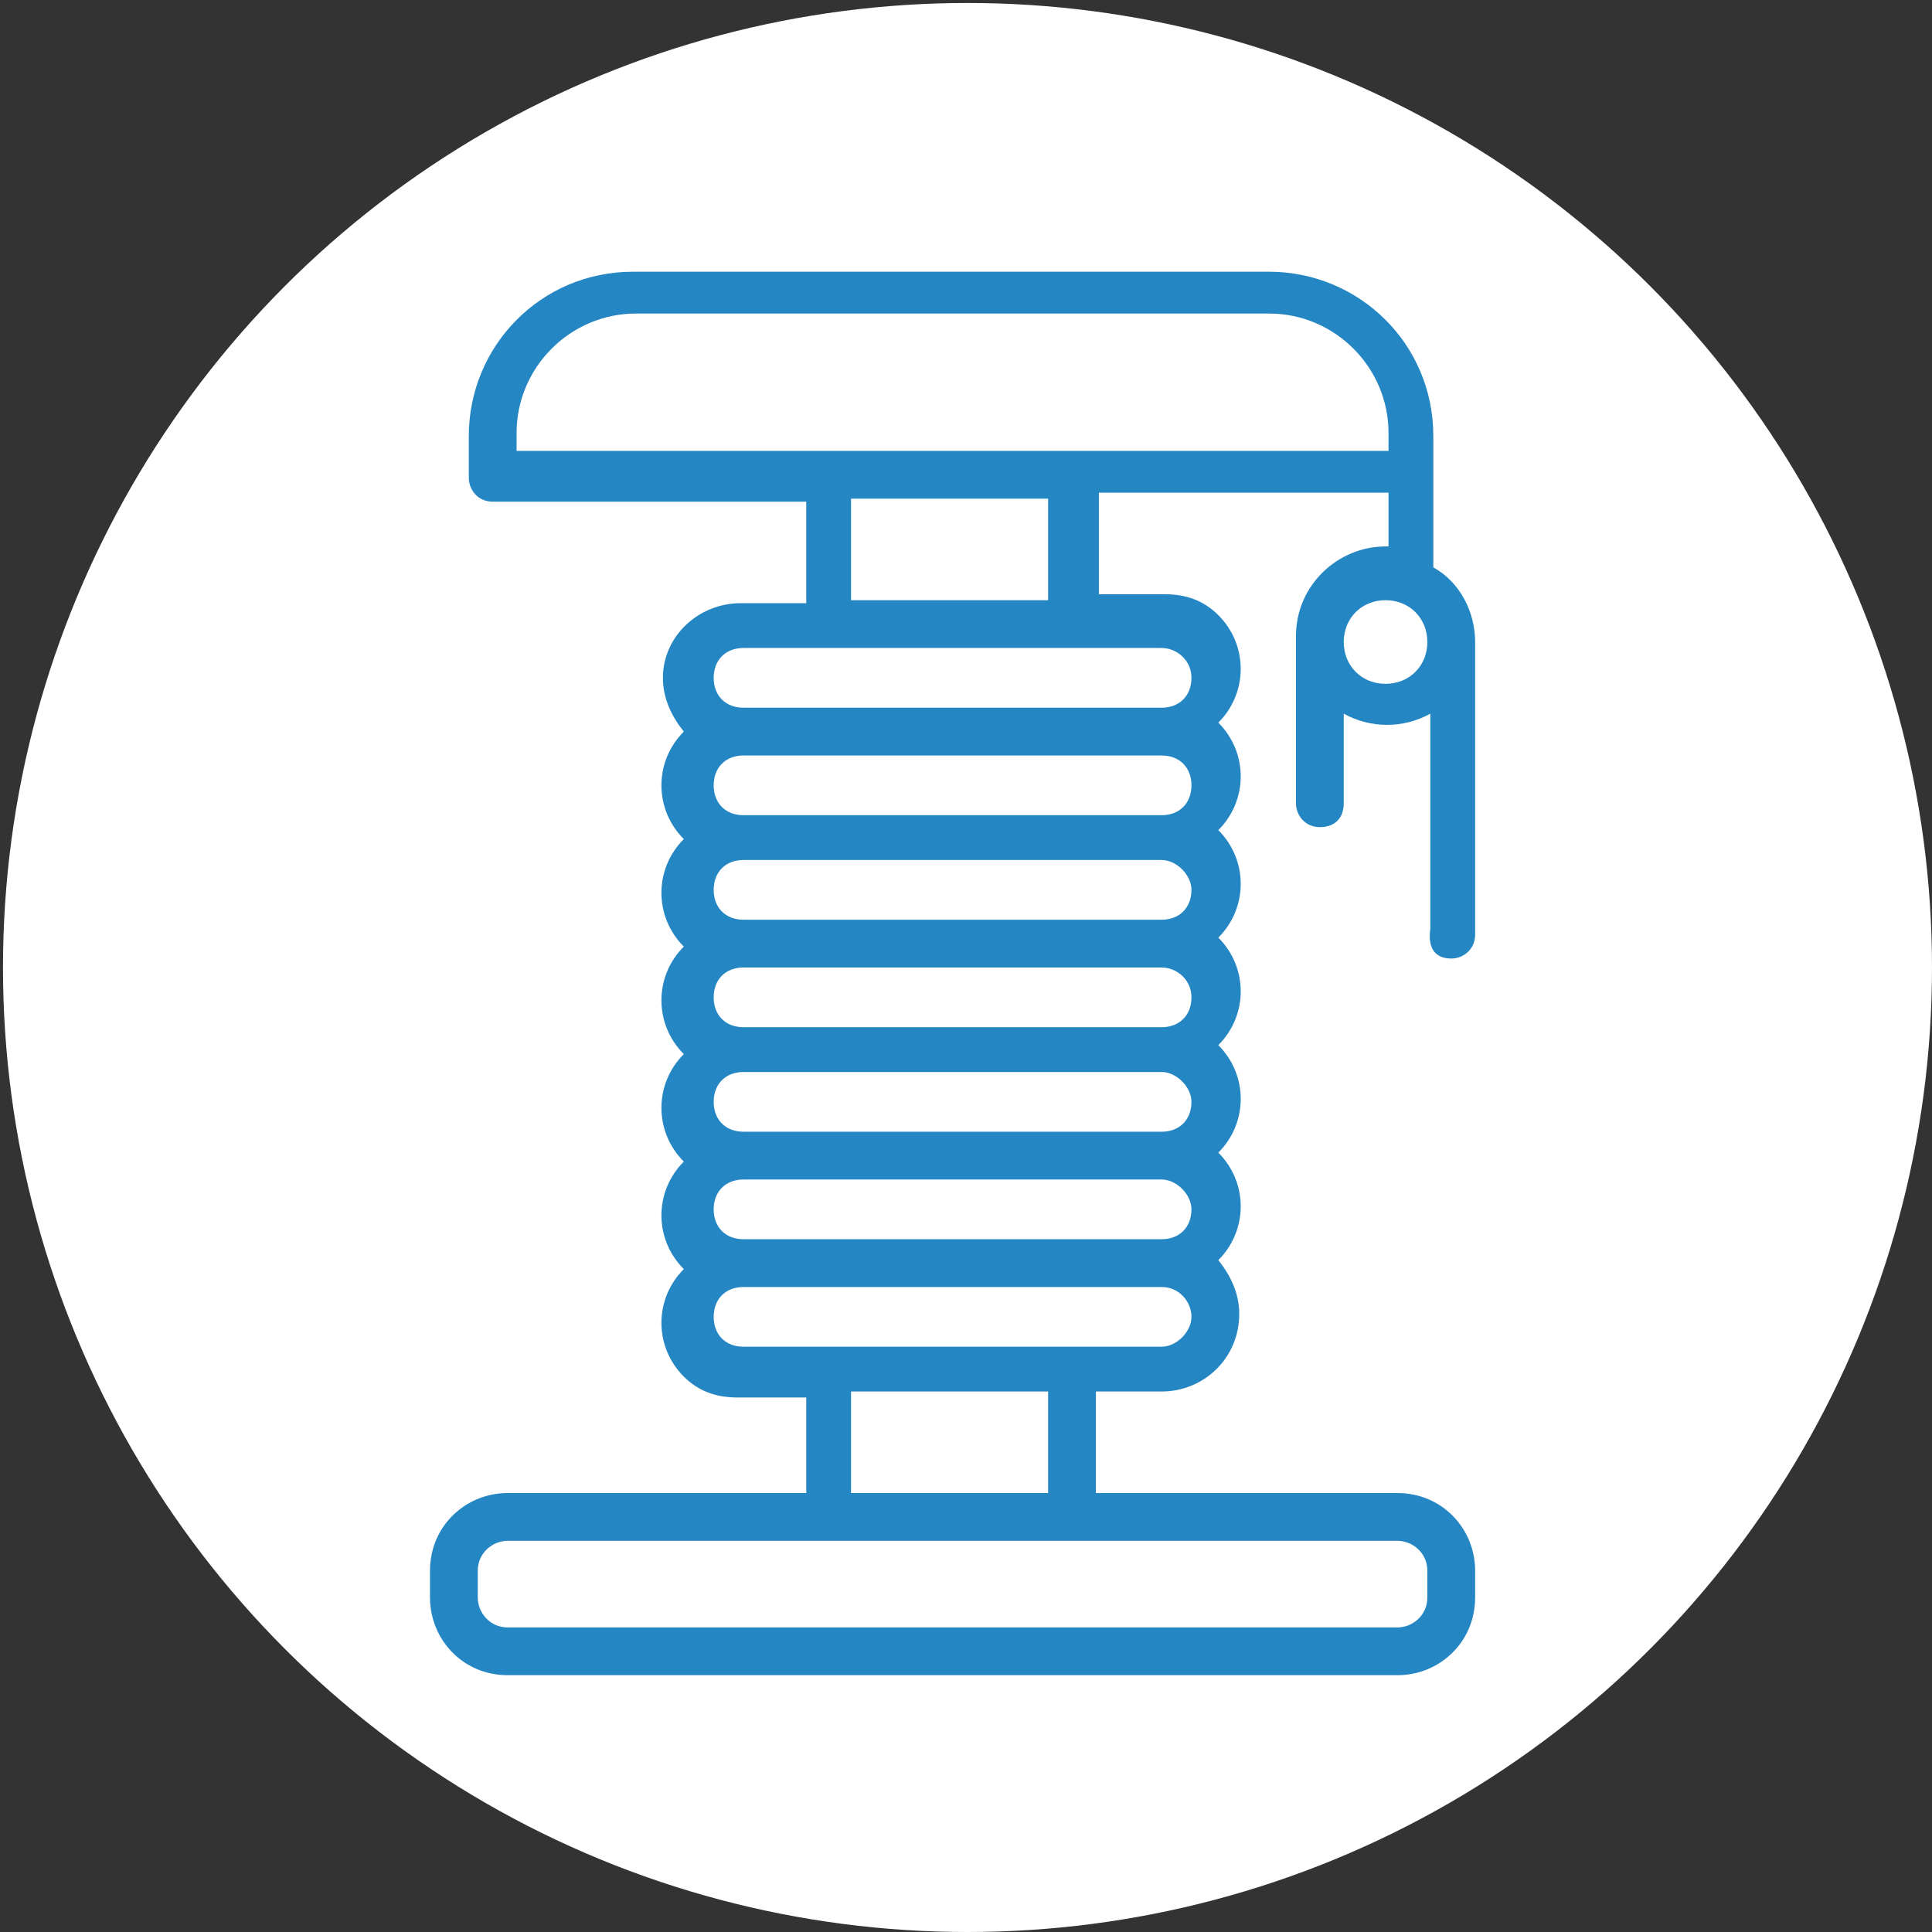 <?xml version="1.0" encoding="utf-8"?>
<!-- Generator: Adobe Illustrator 24.0.1, SVG Export Plug-In . SVG Version: 6.00 Build 0)  -->
<svg version="1.1" id="Livello_1" xmlns="http://www.w3.org/2000/svg" xmlns:xlink="http://www.w3.org/1999/xlink" x="0px" y="0px"
	 viewBox="0 0 64.7 64.7" style="enable-background:new 0 0 64.7 64.7;" xml:space="preserve">
<rect x="0" y="0" width="64.7" height="64.7" fill="#333333" stroke="none"/>
<style type="text/css">
	.st0{display:none;fill:#2486C3;}
	.st1{fill:#EAD23B;}
	.st2{fill:#2486C3;}
	.st3{fill:none;}
	.st4{fill-rule:evenodd;clip-rule:evenodd;fill:#2486C3;}
	.st5{fill:#FFFFFF;}
	.st6{fill:#464646;}
</style>
<rect x="-414.9" y="-247.9" class="st0" width="3015.4" height="492.3"/>
<g>
	<circle class="st5" cx="32.4" cy="32.4" r="32.3"/>
	<g>
		<g>
			<path class="st2" d="M48.6,32.1c0.4,0,0.8-0.3,0.8-0.8v-9.8c0-1-0.5-2-1.4-2.5v-3c0,0,0,0,0,0v-1.4c0-3.1-2.5-5.5-5.5-5.5H21.2
				c-3.1,0-5.5,2.5-5.5,5.5V16c0,0.4,0.3,0.8,0.8,0.8H27v3.4h-2.2c-1.4,0-2.6,1.1-2.6,2.5c0,0.7,0.3,1.3,0.7,1.8c-1,1-1,2.6,0,3.6
				c-1,1-1,2.6,0,3.6c-1,1-1,2.6,0,3.6c-1,1-1,2.6,0,3.6c-1,1-1,2.6,0,3.6c-1,1-1,2.6,0,3.6c0.5,0.5,1.1,0.7,1.8,0.7H27V50H17
				c-1.4,0-2.6,1.1-2.6,2.6v0.9c0,1.4,1.1,2.6,2.6,2.6h29.8c1.4,0,2.6-1.1,2.6-2.6v-0.9c0-1.4-1.1-2.6-2.6-2.6H36.7v-3.4h2.2
				c1.4,0,2.6-1.1,2.6-2.6c0-0.7-0.3-1.3-0.7-1.8c1-1,1-2.6,0-3.6c1-1,1-2.6,0-3.6c1-1,1-2.6,0-3.6c1-1,1-2.6,0-3.6c1-1,1-2.6,0-3.6
				c1-1,1-2.6,0-3.6c-0.5-0.5-1.1-0.7-1.8-0.7h-2.2v-3.4h9.7v1.8c0,0,0,0-0.1,0c-1.6,0-3,1.3-3,3v5.6c0,0.4,0.3,0.8,0.8,0.8
				s0.8-0.3,0.8-0.8v-3c0.9,0.5,2,0.5,2.9,0v7.2C47.8,31.8,48.1,32.1,48.6,32.1L48.6,32.1z M17.3,14.5c0-2.2,1.8-4,4-4h21.2
				c2.2,0,4,1.8,4,4v0.6H17.3V14.5z M38.9,25.3c0.6,0,1,0.4,1,1s-0.4,1-1,1h-14c-0.6,0-1-0.4-1-1s0.4-1,1-1H38.9z M39.9,29.8
				c0,0.6-0.4,1-1,1h-14c-0.6,0-1-0.4-1-1s0.4-1,1-1h14C39.4,28.8,39.9,29.3,39.9,29.8L39.9,29.8z M39.9,33.4c0,0.6-0.4,1-1,1h-14
				c-0.6,0-1-0.4-1-1s0.4-1,1-1h14C39.4,32.4,39.9,32.8,39.9,33.4z M39.9,36.9c0,0.6-0.4,1-1,1h-14c-0.6,0-1-0.4-1-1
				c0-0.6,0.4-1,1-1h14C39.4,35.9,39.9,36.4,39.9,36.9z M39.9,40.5c0,0.6-0.4,1-1,1h-14c-0.6,0-1-0.4-1-1s0.4-1,1-1c0,0,0,0,0,0h14
				C39.4,39.5,39.9,40,39.9,40.5L39.9,40.5z M47.8,52.6v0.9c0,0.6-0.5,1-1,1H17c-0.6,0-1-0.5-1-1v-0.9c0-0.6,0.5-1,1-1h29.8
				C47.3,51.6,47.8,52,47.8,52.6z M35.1,50h-6.6v-3.4h6.6V50z M38.9,45.1h-14c-0.6,0-1-0.4-1-1s0.4-1,1-1c0,0,0,0,0,0h14
				c0.6,0,1,0.5,1,1C39.9,44.6,39.4,45.1,38.9,45.1z M39.9,22.7c0,0.6-0.4,1-1,1h-14c-0.6,0-1-0.4-1-1c0-0.6,0.4-1,1-1c0,0,0,0,0,0
				h14C39.4,21.7,39.9,22.1,39.9,22.7z M35.1,20.1h-6.6v-3.4h6.6V20.1z M46.4,22.9c-0.8,0-1.4-0.6-1.4-1.4s0.6-1.4,1.4-1.4
				s1.4,0.6,1.4,1.4c0,0,0,0,0,0C47.8,22.3,47.2,22.9,46.4,22.9z"/>
		</g>
	</g>
</g>
</svg>
